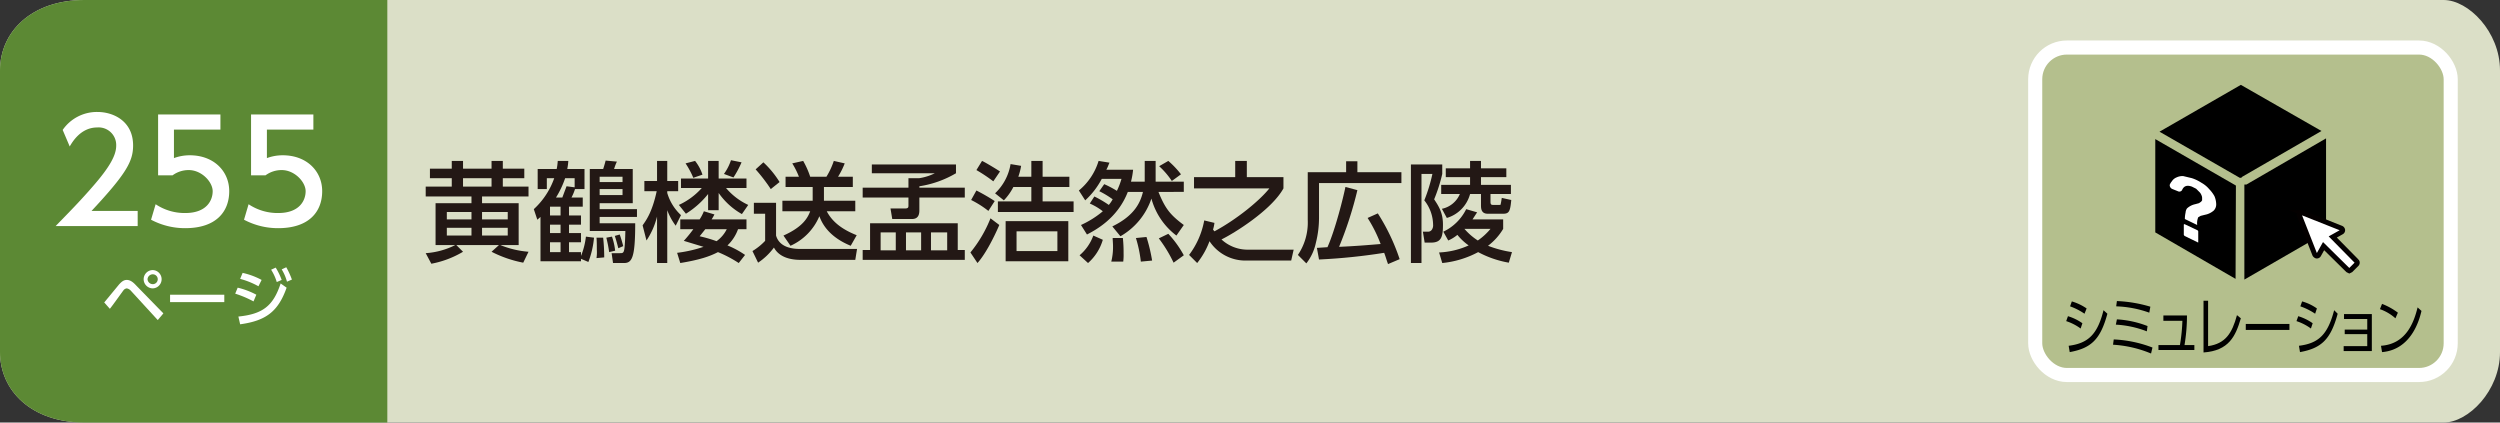<svg xmlns="http://www.w3.org/2000/svg" viewBox="0 0 710 120"><rect x="0" y="0" width="710" height="120" fill="#333333" stroke="none"/><g id="レイヤー_2" data-name="レイヤー 2"><g id="書名_東京書籍" data-name="書名/東京書籍"><path d="M694,120H24c-15,0-24-9-24-20V20C0,9,9,0,24,0H694c7,0,16,9,16,20v80C710,111,701,120,694,120Z" style="fill:#dbdfc7"/><path d="M110,120H24c-15,0-24-9-24-20V20C0,9,9,0,24,0h86Z" style="fill:#5c8934"/><rect x="578" y="13.5" width="118" height="93" rx="9" style="fill:#b4bf8d;stroke:#fff;stroke-miterlimit:10;stroke-width:4px"/><path d="M590.9,93.3a14.5,14.5,0,0,0-4.1-2.1l.5-1.4a14.2,14.2,0,0,1,4.1,2Zm-3.4,4.9c5.6-.7,8.2-3.3,9.9-10.1l1.1,1c-2,7.4-4.7,9.8-10.7,10.9Zm4.5-9.1a17.7,17.7,0,0,0-4.1-2.1l.5-1.4a14.7,14.7,0,0,1,4.2,2Z"/><path d="M610.9,100.4a33.1,33.1,0,0,0-10.8-2.5l.2-1.5a34.8,34.8,0,0,1,11,2.3Zm-1.2-6.3a28.5,28.5,0,0,0-8.8-1.9l.3-1.5a28.3,28.3,0,0,1,8.7,1.9Zm.7-5.3A30.8,30.8,0,0,0,601,87l.2-1.5a38.6,38.6,0,0,1,9.5,1.6Z"/><path d="M623.2,98v1.4H613V98h6.1a50.2,50.2,0,0,0,.7-6.9h-5.4V89.6h6.7a50.8,50.8,0,0,1-.7,8.4Z"/><path d="M627.1,98.3c4.9-.7,6.8-3.6,8.2-8.8l1.1.9c-1.5,5.1-3.4,9.2-10.6,9.7V85.4h1.3Z"/><path d="M650.2,92v1.7H637.8V92Z"/><path d="M656.3,93.3a14.5,14.5,0,0,0-4.1-2.1l.5-1.4a14.2,14.2,0,0,1,4.1,2Zm-3.4,4.9c5.7-.7,8.2-3.3,10-10.1l1,1c-2,7.4-4.7,9.8-10.7,10.9Zm4.6-9.1a18.1,18.1,0,0,0-4.2-2.1l.5-1.4a13.5,13.5,0,0,1,4.2,2Z"/><path d="M665.9,94.9V93.6h6.4v-3h-6.6V89.2h7.9V99.7h-8V98.3h6.7V94.9Z"/><path d="M680.3,90.4a12.9,12.9,0,0,0-4.4-2.6l.6-1.5a18.7,18.7,0,0,1,4.5,2.5Zm-4.1,7.8c7.3-.5,9.4-6.9,10.4-10.9l1.1,1c-.6,2.6-2.9,11-11.2,11.7Z"/><path d="M636.1,50.5h.4l.3-.3,22.5-13L636.4,24.1,613.3,37.4Z"/><polygon points="635 52.7 612.1 39.5 612.1 66 634.9 79.2 635 52.7"/><path d="M638,52.4h-.6v27L660.6,66V39.3Z"/><path d="M624.1,65.4l-3.6-1.7c-.2-.1-.3,0-.3.1v2.9l.2.3,3.7,1.8c.1.1.2.1.2,0V65.7C624.3,65.6,624.2,65.5,624.1,65.4Z" style="fill:#fff"/><path d="M628.9,55.7a9.5,9.5,0,0,0-1.5-2,7.9,7.9,0,0,0-2.2-1.8,11.3,11.3,0,0,0-2.7-1.3L620,50a4.1,4.1,0,0,0-1.9.4,2.8,2.8,0,0,0-1.3,1.1,3.3,3.3,0,0,0-.6,1,1.2,1.2,0,0,0,.8,1.2l1.5.6a.9.9,0,0,0,1.2-.3c.5-1.2,1.4-1.5,2.8-1l1.2.6.9.9a2.4,2.4,0,0,1,.6.9,2,2,0,0,1,.2,1v.5l-.3.4-.6.4-1.1.3a4.9,4.9,0,0,0-2.3,1.2,2.4,2.4,0,0,0-.4,1.2,8.2,8.2,0,0,0-.2,1.8h0l3.5,1.7a4.5,4.5,0,0,1,.3-2.2l.7-.4,1.2-.3a5.3,5.3,0,0,0,2.5-1.2,2.5,2.5,0,0,0,.7-1.9A6.3,6.3,0,0,0,628.9,55.7Z" style="fill:#fff"/><path d="M669.3,74.2l-6.8-6.9,2.5-1.4a.6.6,0,0,0,.3-.6.7.7,0,0,0-.4-.5l-11.1-4.4a.6.6,0,0,0-.7.1.7.7,0,0,0-.1.6l4.4,11.2a1,1,0,0,0,.5.4.6.6,0,0,0,.6-.3l1.4-2.5,6.9,6.8.4.2.4-.2,1.7-1.7a.6.6,0,0,0,0-.8" style="fill:#fff;stroke:#040000;stroke-miterlimit:10;stroke-width:1.417px"/><path d="M29.6,85.9l4.2-5.1c.9-1,1.5-1.3,2.2-1.3s1.5.3,2.6,1.5l7.8,8-1.6,1.9-7.7-8.4a2,2,0,0,0-1.1-.6,1.4,1.4,0,0,0-.9.5c-.6.8-3.3,4.6-3.9,5.3Zm16.3-6.6a2.6,2.6,0,0,1-2.5,2.6,2.6,2.6,0,1,1,0-5.2A2.6,2.6,0,0,1,45.9,79.3Zm-4,0a1.5,1.5,0,0,0,1.5,1.4,1.4,1.4,0,1,0,0-2.8A1.5,1.5,0,0,0,41.9,79.3Z" style="fill:#fff"/><path d="M63.7,83.7v2.1H48.3V83.7Z" style="fill:#fff"/><path d="M72,85.6a29.9,29.9,0,0,0-5.2-2.2l.7-1.7a21.4,21.4,0,0,1,5.3,2Zm-4.3,4.3c6.9-.7,9.9-3,12-9.4l1.7,1.2c-2.4,6.8-5.9,9.4-13.2,10.4Zm5.7-8.6a22.6,22.6,0,0,0-5.2-2.1l.7-1.7a20.6,20.6,0,0,1,5.4,2ZM78.3,76A19,19,0,0,1,80,79.5l-1.4.6A13.9,13.9,0,0,0,77,76.6Zm3-.1a22.1,22.1,0,0,1,1.6,3.5l-1.4.6A13.2,13.2,0,0,0,80,76.5Z" style="fill:#fff"/><path d="M39.1,59.9v4.3H15.8c3.4-3.5,7.1-7.2,11.2-12s6-8.1,6-10.8a5,5,0,0,0-5.4-5.2c-4.7,0-7.1,4.2-7.8,5.4l-2-4.7a11.8,11.8,0,0,1,9.9-5.1c4.5,0,10.1,2.6,10.1,9.5,0,4.5-1.9,8-11.8,18.6Z" style="fill:#fff"/><path d="M62.6,36.8H49.4v8.1a12.9,12.9,0,0,1,4.5-.8c6.8,0,11.2,4.5,11.2,10.2S61.5,64.8,52.6,64.8a20.5,20.5,0,0,1-9.7-2.4L44.2,58a14.8,14.8,0,0,0,8.4,2.5c6.1,0,7.8-3.6,7.8-6.2s-3.1-6-6.8-6A7.7,7.7,0,0,0,49,49.8H44.9V32.5H62.6Z" style="fill:#fff"/><path d="M89,36.8H75.8v8.1a12.9,12.9,0,0,1,4.5-.8c6.8,0,11.2,4.5,11.2,10.2S87.9,64.8,79,64.8a20.5,20.5,0,0,1-9.7-2.4L70.6,58A14.8,14.8,0,0,0,79,60.5c6.1,0,7.8-3.6,7.8-6.2s-3.1-6-6.8-6a7.7,7.7,0,0,0-4.6,1.5H71.3V32.5H89Z" style="fill:#fff"/><path d="M120.9,71.9a22,22,0,0,0,8.4-2.3h-5.6V57.7h10.2V55.8h-13V53h7.4V50.6h-6.2V47.9h6.2V45.7h3.2v2.2h8.1V45.7h3.2v2.2h6.1v2.7h-6.1V53h7.3v2.8H136.9v1.9h10.4V69.6h-5.2a26.9,26.9,0,0,0,8,1.9l-1.5,3.1a33.5,33.5,0,0,1-9-3.1l2.1-1.9H129.6l1.9,1.9a27.5,27.5,0,0,1-9,3.4Zm6-11.7v2.1h7V60.2Zm0,4.5v2.2h7V64.7Zm4.6-14.1V53h8.1V50.6Zm5.4,9.6v2.1h7.3V60.2Zm0,4.5v2.2h7.3V64.7Z" style="fill:#231815"/><path d="M165.5,56.1v2.6h-3.9v2.5H165v2.6h-3.4v2.4H165v2.6h-3.4v2.8H165v1.1a20.8,20.8,0,0,0,1.4-5.5l2.3.3a25.7,25.7,0,0,1-1.6,6.9l-2.1-.9v.7H153.5V61.6l-.9.8-1-3a21.6,21.6,0,0,0,5.8-8.8h-2.1v3.1h-2.6V48h5.4a16,16,0,0,0,.3-2.3h3a16,16,0,0,1-.3,2.3H166v5.7h-2.7a13.8,13.8,0,0,1-1,2.4Zm-6.3,2.6h-3v2.5h3Zm0,5.1h-3v2.4h3Zm0,5h-3v2.8h3Zm4-15.6V50.6h-2.7a26.4,26.4,0,0,1-2.6,5.5h1.8l1.2-3.2ZM179.7,48v9.7h-9.4v1.7h10.6v2.2H170.3v1.8h10.1c0,9.8-.9,11.3-3.2,11.3h-3.1l-.4-2.8H176c.8,0,1.1,0,1.3-1.1s.3-4.5.3-5.2H167.5V48h3.8c.3-.9.5-1.6.7-2.4l3.2.3a13.5,13.5,0,0,0-.8,2.1ZM169.4,73.3a11.1,11.1,0,0,0,.1-2.4c0-.9,0-2.6-.1-3.4h1.9a54,54,0,0,1,.3,5.6Zm7.4-23.1h-6.5v1.5h6.5Zm0,3.5h-6.5v1.7h6.5ZM173,71.6a37.3,37.3,0,0,0-.8-4.1l1.6-.3a17.9,17.9,0,0,1,.9,4Zm2.6-1.1c-.3-1.2-.8-3-1-3.5l1.4-.4c.5,1.4.7,2.2,1,3.3Z" style="fill:#231815"/><path d="M182.5,64c.9-1.3,2.7-3.6,4-9.7H183V51.4h3.6V45.7h2.9v5.7h3.1v2.9h-3.1v.5a13.9,13.9,0,0,0,3.9,6.3l-1.5,3a17.6,17.6,0,0,1-2.4-4.4v15h-2.9V61.5a21.2,21.2,0,0,1-3,6.8Zm9.8,7.8a37.2,37.2,0,0,0,7.5-1.7l-5.6-1.7a37.2,37.2,0,0,0,2.7-3.3h-3.7V62.3h5.5a12.4,12.4,0,0,0,1.2-2.3l3,.9a13.7,13.7,0,0,1-.8,1.4H212v2.8h-2.4a11.9,11.9,0,0,1-3,4.6,25.9,25.9,0,0,1,5,2.7l-1.8,2.3a34.6,34.6,0,0,0-5.9-3.1c-2.3,1.2-5.2,2.2-10.7,3.1Zm8.8-16.7a24.7,24.7,0,0,1-6.3,5.6l-2-2.5a19.6,19.6,0,0,0,6.5-4.8h-5.9V50.7h7.7v-5h3v5H212v2.7h-5.8a18.3,18.3,0,0,0,6.3,4.8l-1.8,2.6a20,20,0,0,1-6.6-6v4.9h-3Zm-3.7-9.4a12.6,12.6,0,0,1,2.1,3.9l-2.6.9a24.4,24.4,0,0,0-2.2-4.1Zm2.9,19.4-1.6,2a37.6,37.6,0,0,1,4.8,1.4,9.3,9.3,0,0,0,2.9-3.4Zm5.3-15.7a14.5,14.5,0,0,0,2-3.9l3,.6a27.4,27.4,0,0,1-2.3,4.3Z" style="fill:#231815"/><path d="M214.1,57.6h6.3v9.3c1.1,3.8,5.6,3.8,7,3.8h16l-.5,3.1H227.3c-2.3,0-5.9-.5-7.5-3.5a18,18,0,0,1-4.5,4.3l-1.6-3.3a17.3,17.3,0,0,0,3.6-2.9V60.7h-3.2Zm2.7-11.5a26.9,26.9,0,0,1,4.6,5.6l-2.5,2a47.6,47.6,0,0,0-4.3-5.6Zm14,10.9V53.1h-7.7V50.2h3.8a22.5,22.5,0,0,0-1.9-3.8l3.1-.7a24.1,24.1,0,0,1,2,4.5h4.6a21,21,0,0,0,2.1-4.5l3.1.7a22.1,22.1,0,0,1-1.9,3.8h4.2v2.9H234V57h8.9v3h-8.1c1.5,2.9,4.2,5.1,8.5,6.8l-1.7,3c-6.6-2.7-8.3-6.8-8.9-8.4a16,16,0,0,1-8.2,8.4l-2-2.9c5.6-2.5,6.9-5.1,7.6-6.9h-7.9V57Z" style="fill:#231815"/><path d="M274,56.1H261.1v3.5c0,.8,0,2.6-2.1,2.6h-5.6l-.5-3h4.2c.9,0,.9-.4.9-.9V56.1H245V53.3h13V50.6h3.1a15,15,0,0,0,4.4-1.4H247.6V46.7h23.9v2.5a29.1,29.1,0,0,1-10.4,3.7v.4H274Zm-26.9,7.3H272V71h2v2.8H245V71h2.1Zm3,7.7h4.3V66h-4.3Zm7.2,0h4.3V66h-4.3Zm7.1,0H269V66h-4.6Z" style="fill:#231815"/><path d="M275.6,71.7a36.4,36.4,0,0,0,5.7-9.7l2.5,1.9c-1.8,4.2-4.2,8.6-6.2,10.8Zm5.1-11.8a27.6,27.6,0,0,0-4.9-3.1l1.5-2.7a56,56,0,0,1,5.2,3Zm1.4-8.4a44.5,44.5,0,0,0-4.8-3.2l1.6-2.6c1.1.5,4.2,2.4,5.1,3Zm10.8-1.3V45.7h3.2v4.5h7.6v2.9h-7.6v4.1h8.8v3H283.4v-3h9.5V53.1h-5.1a16.1,16.1,0,0,1-2.7,3.8l-2.5-2a14.7,14.7,0,0,0,4.4-8.3l3,.5a17.8,17.8,0,0,1-.8,3.1Zm10.5,24H285.6V62.8h17.8Zm-3.1-8.5H288.7v5.6h11.6Z" style="fill:#231815"/><path d="M310.8,55.8a31.1,31.1,0,0,1,4.1,2.4,9,9,0,0,0,1.1-1.6,25.3,25.3,0,0,0-3.8-2.3l1.4-2a29.5,29.5,0,0,1,3.6,1.9,21.1,21.1,0,0,0,1.3-3.4h-5.6a22.2,22.2,0,0,1-4.7,6.1l-1.8-2.8a17.4,17.4,0,0,0,5.6-8.4l3.1.5c-.3.6-.4,1.1-.9,2h7.6a22.1,22.1,0,0,1-.6,3.4h3.9V45.7h3.1v5.9h8v2.9H329c1.9,4.7,3.3,6.5,7.2,9.4l-2.1,3A19.6,19.6,0,0,1,327,56.4a19.4,19.4,0,0,1-8.8,10.7l-2.3-2.8c6.4-3.1,8-6.9,8.7-9.8h-4.3c-2.9,7.5-9.1,10.8-11.6,12.1L307,63.9a26.8,26.8,0,0,0,6.2-3.9,17.1,17.1,0,0,0-3.7-2.2Zm2.4,12.3a14,14,0,0,1-4.2,6.6l-2.4-2.2a13.2,13.2,0,0,0,3.9-5.6Zm5.7-.5a40.2,40.2,0,0,1,.2,4.4,15.5,15.5,0,0,1-.1,2.3h-3.4a16.8,16.8,0,0,0,.5-4.2c0-1.2-.1-1.8-.1-2.5Zm6.7-.3a47.5,47.5,0,0,1,1.6,6.7l-3.2.3a36.5,36.5,0,0,0-1.4-6.7Zm6.2-.9a29.6,29.6,0,0,1,4.4,6.1l-2.9,2.1a38.6,38.6,0,0,0-4.2-6.9Zm0-20.7a25.8,25.8,0,0,1,3.6,3.8l-2.6,1.9a22.4,22.4,0,0,0-3.6-4.2Z" style="fill:#231815"/><path d="M339.1,53.5V50.3h11.7V45.7h3.3v4.6h10.4v3.2c-3.4,6.2-14.1,12.8-17.6,14.5a10.9,10.9,0,0,0,7.7,2.9h12.8l-.7,3.1h-13a12.2,12.2,0,0,1-10.2-5.5,22.4,22.4,0,0,1-3.5,6.2l-2.3-2.3a23.1,23.1,0,0,0,4.3-9.8l2.9.7a10.6,10.6,0,0,1-.4,1.9l.4.5c6.5-3.5,12.9-8.8,15.6-12.2Z" style="fill:#231815"/><path d="M371.4,48.9h10.9V45.8h3.2v3.1H398V52H374.6v9.8a29,29,0,0,1-.9,7.2,14.2,14.2,0,0,1-2.7,5.8l-2.4-2.4a16.4,16.4,0,0,0,2.8-9.9ZM394.2,75c-.6-1.7-.7-2.2-1.1-3.2a167.3,167.3,0,0,1-18.5,1.9l-.6-3.3,3-.2c2.2-4.9,4.5-14.1,5.1-17.1l3.4.9a107.8,107.8,0,0,1-5.2,16.1c4.6-.2,8.2-.5,11.8-.8a39.3,39.3,0,0,0-3.7-7.4l2.9-1.3a58,58,0,0,1,6.2,13Z" style="fill:#231815"/><path d="M400.7,46.7h8.9v2.7a45.3,45.3,0,0,1-2.3,7.2c1.3,2,2.5,3.8,2.5,7.2s-.4,5.1-3.4,5.1h-1.8l-.5-3.1h1.4a1.3,1.3,0,0,0,1.1-.5,2.2,2.2,0,0,0,.4-1.5,11.3,11.3,0,0,0-2.5-6.9,44.9,44.9,0,0,0,2.3-7.5h-3.1V74.7h-3Zm9.2,19.1a13.9,13.9,0,0,0,6.5-6.4l3.1.9-1.3,2h8.7V65a16.6,16.6,0,0,1-4.3,4.8,31.6,31.6,0,0,0,6.8,1.8l-.9,3a28.7,28.7,0,0,1-8.7-3,27.4,27.4,0,0,1-10.2,3.1l-.9-3a22.8,22.8,0,0,0,8.4-2,15.6,15.6,0,0,1-3.2-3,10.6,10.6,0,0,1-2.6,1.6Zm7.6-20.1h3.1v2.1h7.2v2.5h-7.2v2.2h8.5v2.6h-5.8v2.2c0,.9.3.9,1,.9h1.2c.5,0,.7,0,.7-.2s.1-.3.3-1.8l2.7.6c-.3,3.2-.6,3.9-2.3,3.9h-4.4c-1.9,0-1.9-1.6-1.9-2.5V55.1h-3.1a9.7,9.7,0,0,1-6.6,6.8l-1.4-2.6a7.1,7.1,0,0,0,5.1-4.2h-5.3V52.5h8.2V50.3h-6.9V47.8h6.9ZM415.9,65a17.6,17.6,0,0,0,3.8,3.3,17.6,17.6,0,0,0,3.6-3.3Z" style="fill:#231815"/></g></g></svg>